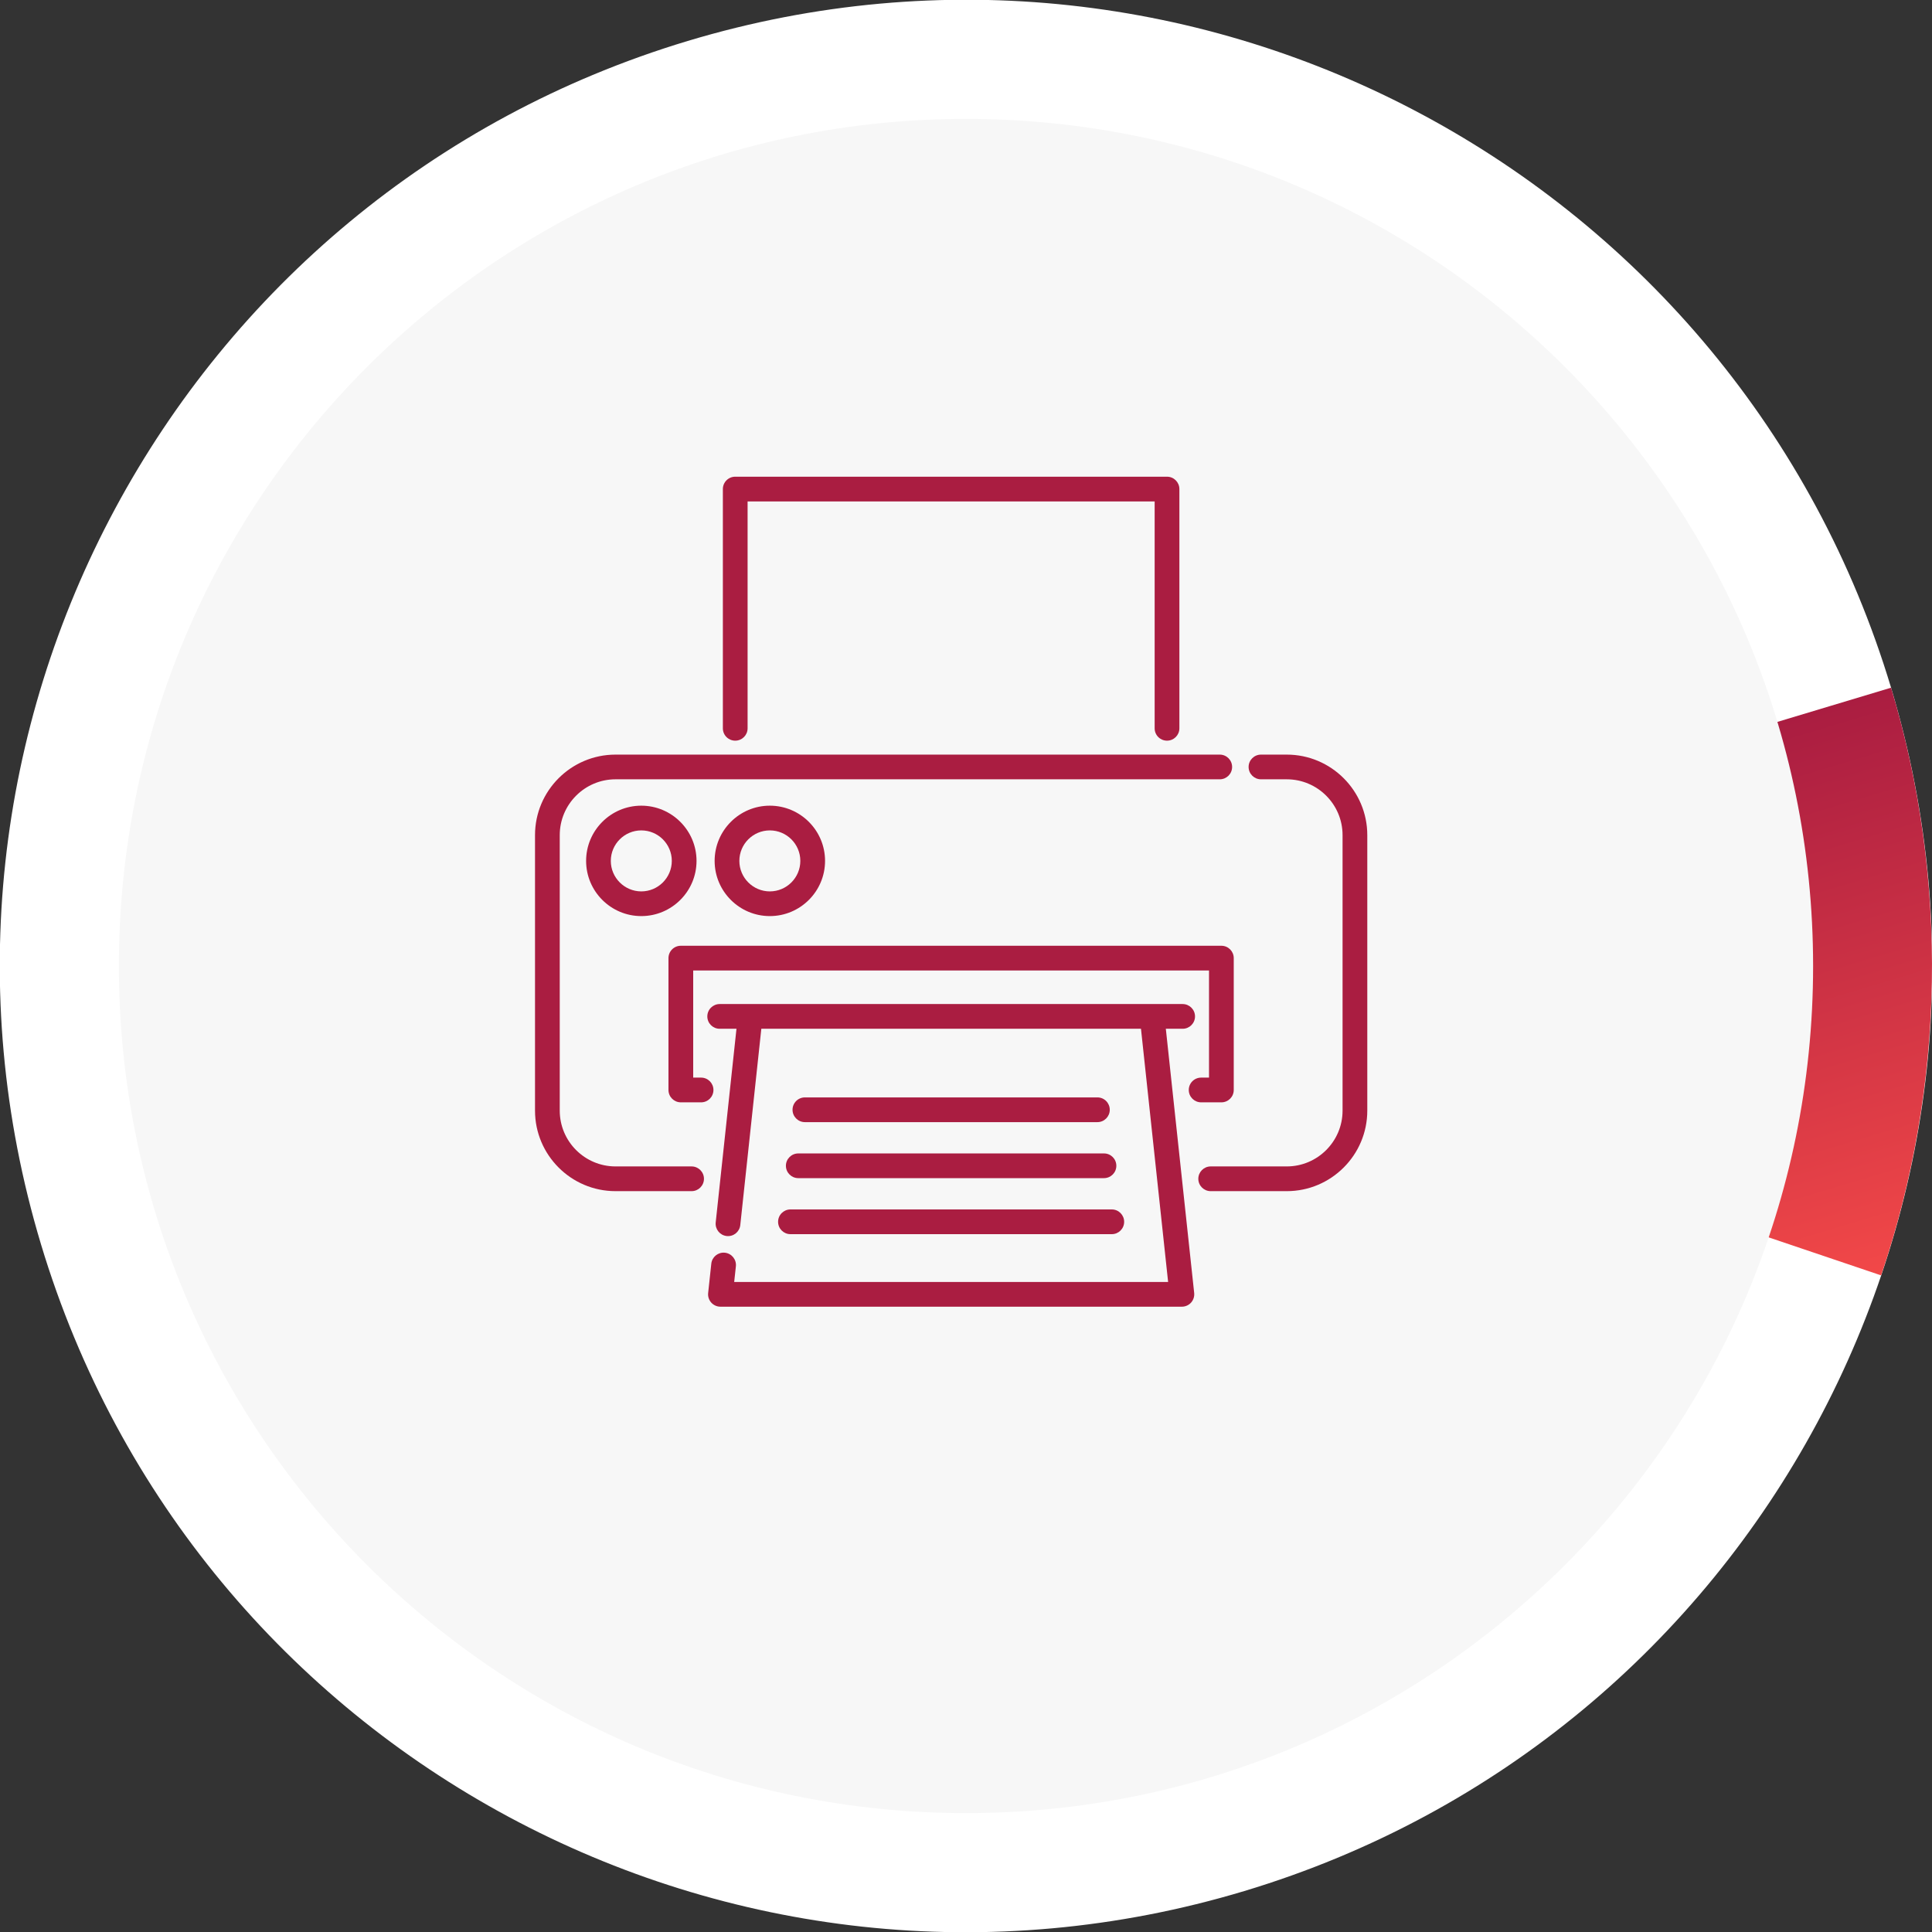 <svg width="65" height="65" viewBox="0 0 65 65" fill="none" xmlns="http://www.w3.org/2000/svg">
<rect x="0" y="0" width="65" height="65" fill="#333333" stroke="none"/>
<g clip-path="url(#clip0_1231_205452)">
<path d="M41.864 63.622C59.052 58.451 68.794 40.325 63.623 23.137C58.452 5.949 40.326 -3.793 23.138 1.378C5.949 6.549 -3.792 24.675 1.379 41.863C6.55 59.051 24.676 68.793 41.864 63.622Z" fill="white"/>
<path d="M63.622 23.137C65.567 29.602 65.45 36.513 63.288 42.909L32.5 32.5L63.622 23.137Z" fill="url(#paint0_linear_1231_205452)"/>
<path d="M32.5 61C48.24 61 61 48.24 61 32.5C61 16.76 48.24 4 32.5 4C16.76 4 4 16.76 4 32.5C4 48.24 16.76 61 32.5 61Z" fill="#F7F7F7"/>
<g clip-path="url(#clip1_1231_205452)">
<path d="M39.263 16.038H24.736C24.506 16.038 24.32 16.224 24.32 16.454V24.504C24.32 24.733 24.506 24.919 24.736 24.919C24.966 24.919 25.152 24.733 25.152 24.504V16.87H38.847V24.504C38.847 24.733 39.033 24.919 39.263 24.919C39.493 24.919 39.679 24.733 39.679 24.504V16.454C39.679 16.224 39.493 16.038 39.263 16.038Z" fill="#AA1D41"/>
<path d="M39.223 34.612H39.789C40.018 34.612 40.205 34.426 40.205 34.196C40.205 33.967 40.018 33.78 39.789 33.78H24.213C23.983 33.78 23.797 33.967 23.797 34.196C23.797 34.426 23.983 34.612 24.213 34.612H24.778L24.079 41.127C24.055 41.355 24.22 41.56 24.448 41.585C24.678 41.61 24.882 41.444 24.906 41.216L25.614 34.612H38.387L39.3 43.13H24.701L24.758 42.604C24.782 42.376 24.617 42.171 24.388 42.146C24.161 42.122 23.955 42.287 23.931 42.515L23.825 43.502C23.812 43.619 23.85 43.736 23.929 43.824C24.008 43.912 24.12 43.962 24.238 43.962H39.763C39.881 43.962 39.994 43.912 40.073 43.824C40.151 43.736 40.189 43.619 40.177 43.502L39.223 34.612Z" fill="#AA1D41"/>
<path d="M41.038 25.388H20.709C19.215 25.388 18 26.603 18 28.097V37.366C18 38.86 19.215 40.075 20.709 40.075H23.268C23.497 40.075 23.684 39.889 23.684 39.659C23.684 39.43 23.497 39.243 23.268 39.243H20.709C19.674 39.243 18.832 38.401 18.832 37.366V28.097C18.832 27.062 19.674 26.219 20.709 26.219H41.038C41.267 26.219 41.453 26.033 41.453 25.803C41.453 25.574 41.267 25.388 41.038 25.388Z" fill="#AA1D41"/>
<path d="M43.291 25.388H42.424C42.195 25.388 42.008 25.574 42.008 25.803C42.008 26.033 42.195 26.219 42.424 26.219H43.291C44.327 26.219 45.169 27.062 45.169 28.097V37.366C45.169 38.401 44.326 39.243 43.291 39.243H40.732C40.503 39.243 40.316 39.43 40.316 39.659C40.316 39.889 40.503 40.075 40.732 40.075H43.291C44.785 40.075 46.001 38.86 46.001 37.366V28.097C46.001 26.603 44.785 25.388 43.291 25.388Z" fill="#AA1D41"/>
<path d="M41.092 31.819H22.906C22.676 31.819 22.49 32.005 22.49 32.235V36.671C22.49 36.901 22.676 37.087 22.906 37.087H23.587C23.817 37.087 24.003 36.901 24.003 36.671C24.003 36.441 23.817 36.255 23.587 36.255H23.322V32.651H40.676V36.255H40.411C40.181 36.255 39.995 36.441 39.995 36.671C39.995 36.901 40.181 37.087 40.411 37.087H41.092C41.322 37.087 41.508 36.901 41.508 36.671V32.235C41.508 32.005 41.322 31.819 41.092 31.819Z" fill="#AA1D41"/>
<path d="M21.576 27.106C20.552 27.106 19.719 27.94 19.719 28.964C19.719 29.988 20.552 30.821 21.576 30.821C22.6 30.821 23.434 29.988 23.434 28.964C23.434 27.94 22.6 27.106 21.576 27.106ZM21.576 29.99C21.011 29.99 20.55 29.529 20.55 28.964C20.55 28.398 21.011 27.938 21.576 27.938C22.142 27.938 22.602 28.398 22.602 28.964C22.602 29.529 22.142 29.99 21.576 29.99Z" fill="#AA1D41"/>
<path d="M25.9 27.106C24.876 27.106 24.043 27.94 24.043 28.964C24.043 29.988 24.876 30.821 25.9 30.821C26.925 30.821 27.758 29.988 27.758 28.964C27.758 27.94 26.925 27.106 25.9 27.106ZM25.9 29.99C25.335 29.99 24.875 29.529 24.875 28.964C24.875 28.398 25.335 27.938 25.9 27.938C26.466 27.938 26.926 28.398 26.926 28.964C26.926 29.529 26.466 29.99 25.9 29.99Z" fill="#AA1D41"/>
<path d="M37.405 40.69H26.594C26.364 40.69 26.178 40.877 26.178 41.106C26.178 41.336 26.364 41.522 26.594 41.522H37.406C37.635 41.522 37.821 41.336 37.821 41.106C37.821 40.877 37.635 40.69 37.405 40.69Z" fill="#AA1D41"/>
<path d="M37.143 38.806H26.857C26.628 38.806 26.441 38.992 26.441 39.221C26.441 39.451 26.628 39.637 26.857 39.637H37.142C37.372 39.637 37.558 39.451 37.558 39.221C37.558 38.992 37.372 38.806 37.143 38.806Z" fill="#AA1D41"/>
<path d="M36.922 36.921H27.08C26.85 36.921 26.664 37.107 26.664 37.337C26.664 37.566 26.85 37.753 27.08 37.753H36.922C37.151 37.753 37.337 37.566 37.337 37.337C37.337 37.107 37.151 36.921 36.922 36.921Z" fill="#AA1D41"/>
</g>
</g>
<defs>
<linearGradient id="paint0_linear_1231_205452" x1="48.061" y1="27.818" x2="53.488" y2="45.857" gradientUnits="userSpaceOnUse">
<stop stop-color="#AA1D41"/>
<stop offset="1" stop-color="#F24848"/>
</linearGradient>
<clipPath id="clip0_1231_205452">
<rect width="65" height="65" fill="white"/>
</clipPath>
<clipPath id="clip1_1231_205452">
<rect width="28" height="28" fill="white" transform="translate(18 16)"/>
</clipPath>
</defs>
</svg>
